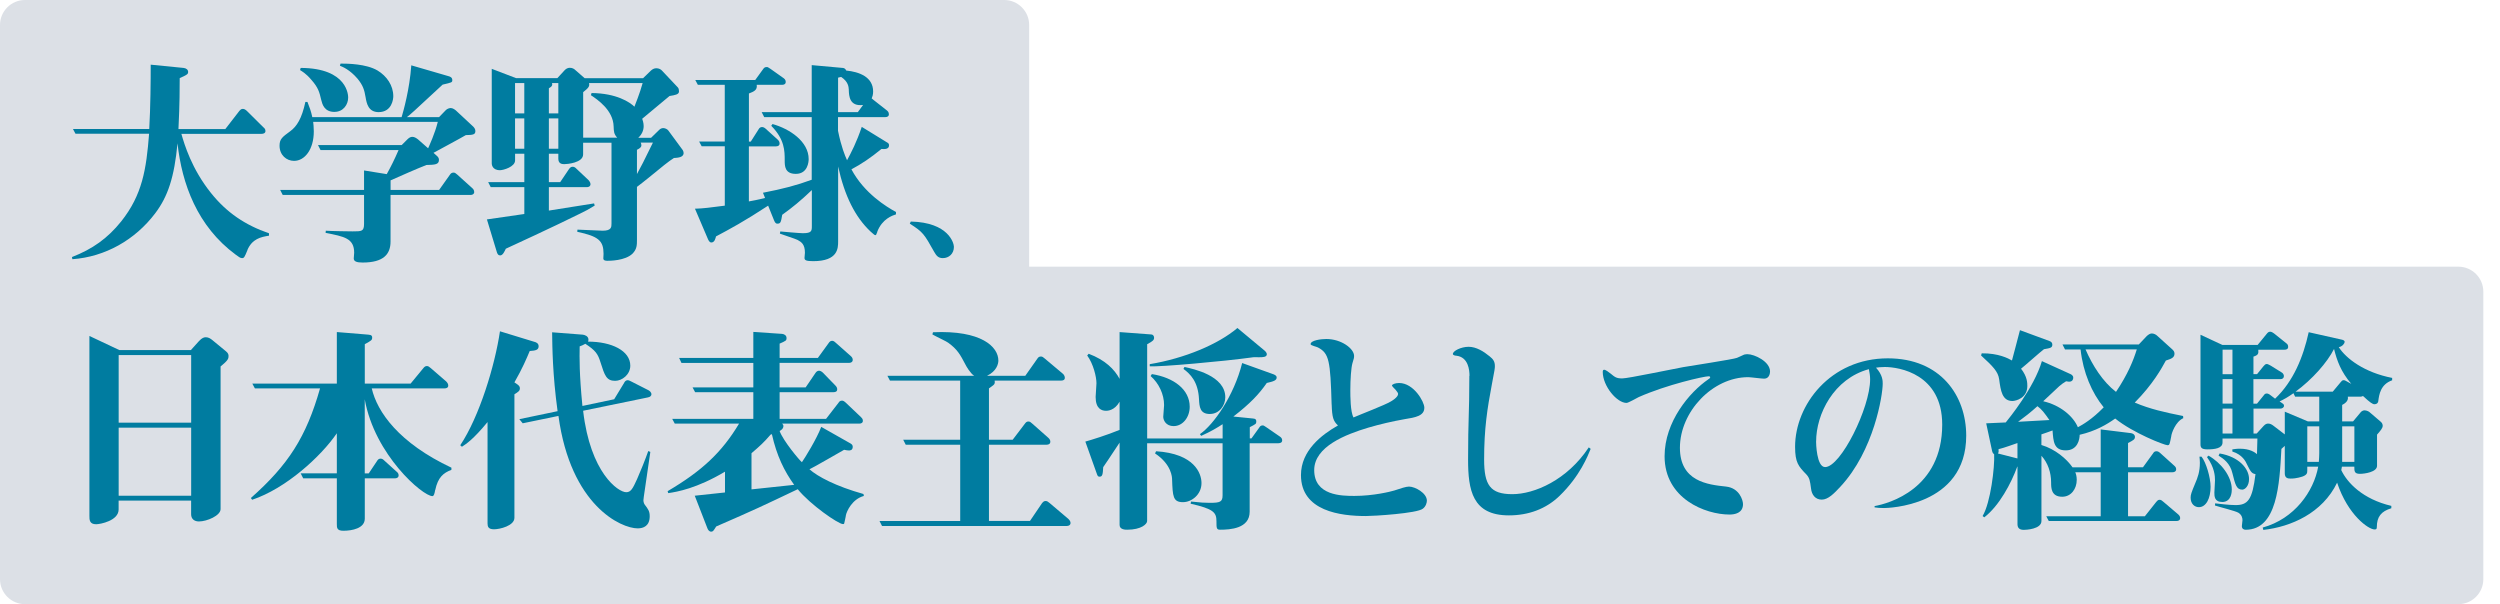 <?xml version="1.0" encoding="UTF-8"?><svg id="design" xmlns="http://www.w3.org/2000/svg" width="600" height="145" viewBox="0 0 600 145"><defs><style>.cls-1{fill:#dce0e6;}.cls-2{fill:#007ca0;}</style></defs><path class="cls-1" d="M590,64H247V6c0-3.31-2.69-6-6-6H6C2.69,0,0,2.69,0,6v133c0,3.31,2.69,6,6,6h584c3.31,0,6-2.69,6-6v-69c0-3.31-2.69-6-6-6Z"/><path class="cls-2" d="M59.39,60.03c-.71,1.72-.81,1.92-1.31,1.92-.4,0-.81-.31-1.51-.83-9.23-6.81-12.91-17-13.97-26.73-.76,8.16-2.32,12.79-5.35,16.8-4.84,6.4-12.01,10.45-19.88,11.02l-.1-.52c4.94-1.92,8.53-4.47,11.8-8.53,5.1-6.4,6.05-12.53,6.71-21.06h-17.66l-.61-1.14h18.31c.3-5.2.35-11.65.35-15.44l7.87.78c.61.05,1.11.42,1.11.94,0,.57-.2.68-2.02,1.51,0,2.03,0,6.19-.3,12.22h11.25l3.38-4.37c.2-.21.4-.47.81-.47.35,0,.61.16.96.47l3.93,3.9c.3.26.55.47.55.94,0,.52-.5.68-.91.68h-19.27c.71,2.5,2.47,8.42,7.11,14.2,3.78,4.73,8.22,7.7,13.92,9.67v.57c-1.92.31-4.04.73-5.2,3.48Z"/><path class="cls-2" d="M111.81,32.42c-1.21.73-6.66,3.64-7.77,4.26l.81.73c.25.21.5.52.5.94,0,1.14-.91,1.2-3.03,1.25-2.37.94-6.26,2.65-8.58,3.69v2.29h11.65l2.62-3.69c.15-.21.35-.47.86-.47.3,0,.5.16.86.47l3.63,3.28c.2.16.45.47.45.94s-.45.68-.86.68h-19.22v11.18c0,3.02-1.66,5.04-6.71,5.04-1.41,0-2.12-.26-2.12-.99,0-.26.1-1.2.1-1.35,0-3.48-2.37-3.9-6.86-4.78l.05-.52c1.16.1,6.05.16,6.41.16,2.22,0,2.77,0,2.77-1.82v-6.92h-19.52l-.61-1.2h20.13v-4.68l5.45.88c1.01-1.82,1.82-3.43,2.83-5.77h-18.72l-.61-1.2h20.08l1.46-1.46c.35-.31.66-.52,1.11-.52.5,0,.96.31,1.36.62l2.42,2.13c.35-.83,1.61-3.48,2.32-6.34h-29.91c.05.47.15,1.25.15,2.29,0,4.32-2.17,7.07-4.74,7.07-1.82,0-3.48-1.4-3.48-3.64,0-1.61.66-2.08,2.57-3.48,1.56-1.14,2.77-3.02,3.63-7.02h.5c.55,1.4.86,2.24,1.16,3.64h21.44c.4-1.35,1.92-6.66,2.32-12.43l8.93,2.6c.4.1.91.31.91.94,0,.57-.1.57-2.32,1.09-7.52,6.97-7.62,7.07-8.58,7.8h7.72l1.56-1.61c.55-.57,1.16-.57,1.26-.57.45,0,.96.36,1.21.57l4.19,3.9c.2.21.5.57.5,1.04,0,.88-.55.94-2.32.99ZM80.28,26.86c-2.47,0-2.93-1.87-3.18-2.86-.45-1.92-.71-2.96-2.37-4.84-1.31-1.56-2.32-2.08-2.72-2.34l.15-.52c11.4.05,11.4,6.76,11.4,7.12,0,1.66-1.16,3.43-3.28,3.43ZM90.87,26.91c-2.47,0-2.88-2.08-3.13-3.59-.3-1.77-.61-2.81-1.92-4.42-1.87-2.18-3.58-2.86-4.24-3.12l.15-.52c1.66,0,6.15.05,8.88,1.66,2.22,1.35,3.78,3.59,3.78,6.19,0,.62-.3,3.8-3.53,3.8Z"/><path class="cls-2" d="M161.8,37.88c-.71.47-1.41.94-2.37,1.72-.91.73-5.45,4.47-6.56,5.25v12.64c0,1.3,0,2.29-1.06,3.38-1.77,1.72-5.5,1.72-6.05,1.72-.5,0-.96-.1-.96-.57,0-.16.05-.94.05-1.09,0-3.17-1.21-4.21-6.31-5.3l.05-.52c.96.05,5.85.26,6.05.26,2.12,0,2.12-.88,2.12-1.72v-19.4h-6.81v2.81c0,2.03-3.88,2.34-4.54,2.34-.61,0-1.41-.16-1.41-1.3v-1.2h-2.27v6.81h2.72l2.17-3.22c.15-.16.35-.47.81-.47.4,0,.66.21.91.47l2.93,2.76c.15.16.45.57.45.94,0,.52-.45.73-.86.73h-9.13v5.62c1.11-.21,10.34-1.61,10.85-1.72l.15.52c-1.51.94-2.02,1.2-3.83,2.08-5.3,2.65-16.8,7.96-17.5,8.27-.3.62-.71,1.61-1.36,1.61-.45,0-.61-.31-.76-.68l-2.42-7.96c1.41-.21,8.58-1.25,8.98-1.3v-6.45h-8.07l-.61-1.2h8.68v-6.81h-2.22v1.61c0,1.51-2.77,2.34-3.63,2.34-1.97,0-1.97-1.56-1.97-1.61v-22.72l5.85,2.24h9.89l1.77-1.92c.3-.31.71-.57,1.21-.57.61,0,1.06.26,1.31.52l2.27,1.98h14.02l1.87-1.82c.4-.36.81-.57,1.31-.57.66,0,1.11.31,1.31.52l3.88,4.11c.2.21.25.68.25.94,0,.73-.96.88-2.27,1.09-1.16.99-1.72,1.4-6.56,5.46.1.31.35.99.35,1.77,0,1.09-.5,2.08-1.31,2.81h3.08l1.97-1.92c.25-.26.61-.42.96-.42.55,0,1.06.36,1.21.57l3.48,4.73c.1.21.2.42.2.68,0,1.09-1.46,1.14-2.27,1.2ZM125.83,19.94h-2.22v7.28h2.22v-7.28ZM125.83,28.42h-2.22v7.28h2.22v-7.28ZM134,19.94h-1.51c.1.42.1.78-.76,1.25v6.03h2.27v-7.28ZM134,28.42h-2.27v7.28h2.27v-7.28ZM141.37,19.94c.2.83-.2,1.2-1.41,2.18v10.92h8.17c-.81-.88-.81-1.46-.86-2.7-.1-3.9-3.88-6.45-5.45-7.49l.15-.52c5.95.05,9.18,2.18,10.29,3.28.15-.42,1.31-3.22,1.97-5.67h-12.86ZM153.78,34.24c.1.21.15.42.15.62,0,.52-.45.78-1.06,1.09v5.82c.81-1.46,1.77-3.28,3.83-7.54h-2.93Z"/><path class="cls-2" d="M210.58,55.61c-.3.73-.3.83-.5.83s-.5-.31-1.16-.88c-3.68-3.48-6.2-8.48-7.77-15.6v17.94c0,1.66,0,4.78-6,4.78-1.77,0-2.07-.26-2.07-.78,0-.21.1-1.04.1-1.25,0-1.98-.81-2.55-1.77-3.07-.61-.31-3.63-1.25-4.24-1.51l.1-.52c.5.05,4.64.42,5.4.42,2.17,0,2.17-.57,2.17-1.77v-8.58c-2.67,2.55-4.64,4.16-7.11,5.93-.3,1.72-.35,2.13-1.16,2.13-.5,0-.66-.47-.86-.94l-1.36-3.38c-5.8,3.8-9.08,5.56-12.51,7.38-.1.36-.3,1.46-1.11,1.46-.45,0-.66-.47-.81-.78l-3.13-7.33c2.02-.05,3.48-.26,7.16-.73v-14.25h-5.55l-.61-1.14h6.15v-13.62h-6.46l-.61-1.14h14.38l1.92-2.65c.15-.21.35-.47.81-.47.25,0,.3,0,.91.42l3.23,2.29c.35.26.45.57.45.88,0,.52-.45.68-.86.68h-6.1c.2,1.25-.66,1.61-1.87,2.08v11.54h.45l1.92-3.02c.15-.26.4-.47.81-.47.35,0,.76.31.91.47l2.82,2.55c.25.26.45.47.45.94,0,.52-.45.68-.86.68h-6.51v13.21c2.37-.42,3.23-.68,3.88-.83l-.5-1.25c4.84-.94,8.02-1.77,11.7-3.12v-15.03h-11.4l-.61-1.2h12.01v-11.28l7.52.68c.35.05.61.26.76.62,3.08.31,6.46,1.51,6.46,5.04,0,.78-.2,1.3-.35,1.66.15.05.15.16.45.36l3.18,2.5c.2.16.5.42.5.94s-.45.68-.86.68h-11.35v3.28c.81,3.95,1.66,5.93,2.17,7.07.96-1.77,2.32-4.37,3.53-8.01l6,3.69c.3.16.55.31.55.73,0,.99-1.11.94-1.82.88-2.67,2.18-4.69,3.54-7.21,4.89,3.08,5.77,8.42,9,10.69,10.24v.57c-.81.26-3.28,1.04-4.49,4.16ZM191,41.73c-2.67,0-2.67-1.92-2.67-3.22,0-2.29,0-5.04-3.23-8.32l.3-.42c4.09,1.14,8.68,4.16,8.68,8.42,0,.52-.15,3.54-3.08,3.54ZM203.72,21.6c-.05-.83-.15-1.98-1.82-3.12-.2,0-.3.05-.76.16v8.27h4.74l1.26-1.72c-3.28.42-3.38-2.18-3.43-3.59Z"/><path class="cls-2" d="M218.6,53.17c9.08.21,10.34,5.2,10.34,6.08,0,1.66-1.21,2.7-2.67,2.7-1.11,0-1.56-.62-2.07-1.51-2.42-4.32-2.67-4.73-5.85-6.76l.25-.52Z"/><path class="cls-2" d="M52.94,87.97v34.22c0,1.56-3.28,2.96-5.2,2.96-1.11,0-1.87-.62-1.87-1.72v-3.28h-17.4v2.13c0,2.7-4.44,3.54-5.4,3.54-1.61,0-1.61-1.09-1.61-1.98v-43.21l7.16,3.38h17.2l1.92-2.13c.76-.83,1.26-.94,1.66-.94.61,0,1.11.31,1.56.68l3.28,2.7c.61.47.61.94.61,1.14,0,.57-.05.99-1.92,2.5ZM45.88,85.22h-17.4v16.22h17.4v-16.22ZM45.88,102.64h-17.4v16.33h17.4v-16.33Z"/><path class="cls-2" d="M104.44,117.61c-.15.83-.3,1.46-.66,1.46-2.32,0-13.87-9.88-16.24-23.24v17.78h.96l2.02-3.02c.15-.26.4-.52.81-.52.35,0,.61.16.91.47l2.93,2.65c.2.16.5.42.5.88,0,.57-.5.73-.86.73h-7.26v9.67c0,2.34-3.08,2.91-5.15,2.91-1.56,0-1.56-.73-1.56-1.61v-10.97h-8.07l-.61-1.2h8.68v-9.62c-3.83,5.62-12.31,13.31-20.33,15.96l-.3-.42c8.98-7.96,13.27-14.61,16.6-26.31h-15.64l-.61-1.14h20.28v-12.38l7.52.62c.86.05.96.36.96.68,0,.62-.15.73-1.77,1.61v9.46h11l3.08-3.74c.25-.31.5-.47.81-.47.35,0,.55.16.91.47l3.73,3.22c.25.26.5.57.5.99,0,.52-.45.68-.86.68h-17.5c1.31,5.67,6.51,13.1,19.12,19.03v.52c-1.92.73-3.23,1.77-3.88,4.84Z"/><path class="cls-2" d="M127.14,84.23c-.76,1.82-1.77,4.21-3.68,7.54l.76.52c.35.26.55.52.55.88,0,.62-.3.83-1.31,1.46v29.64c0,1.92-3.53,2.76-4.89,2.76s-1.56-.62-1.56-1.4v-24.34c-3.33,4.06-5.09,5.25-6.15,5.93l-.4-.36c4.59-6.86,8.32-19.14,9.53-27.35l8.17,2.5c.4.1,1.11.31,1.11,1.09,0,.94-.81,1.04-2.12,1.14ZM155.59,95.36l-15.64,3.22c1.72,14.92,8.42,19.55,10.34,19.55,1.11,0,1.56-.83,2.62-3.17.76-1.72,1.97-4.68,2.67-6.71l.5.21-1.56,10.71c-.05.52-.1.68-.1.88,0,.42.15.83.3,1.04.86,1.14,1.21,1.61,1.21,2.81,0,2.34-1.51,2.91-2.88,2.91-3.99,0-16.09-5.46-19.02-26.99l-8.58,1.77-.81-.99,9.18-1.92c-1.21-8.84-1.26-15.34-1.31-18.93l7.36.57c.4.05,1.36.31,1.36,1.2,0,.21-.05.31-.1.47,5.65,0,10.14,2.18,10.14,5.77,0,2.13-1.97,3.64-3.63,3.64-2.12,0-2.52-1.3-3.53-4.47-.61-1.98-1.16-2.81-3.63-4.42-.71.36-.76.42-1.36.62-.05,2.81-.1,6.55.66,14.3l7.62-1.61,2.37-3.9c.15-.31.4-.68.91-.68.2,0,.35.1.81.31l4.19,2.13c.25.16.66.47.66.94,0,.42-.4.68-.76.73Z"/><path class="cls-2" d="M203.01,123.75c-.05.26-.35,1.77-.4,1.87-.05.16-.2.16-.3.16-1.11,0-7.87-4.68-10.85-8.37-8.53,4.06-10.14,4.84-19.57,8.94-.66,1.04-.76,1.25-1.21,1.25s-.76-.42-.91-.83l-3.03-7.8c1.56-.16,5.5-.57,7.26-.78v-4.99c-6.71,4-11.45,4.84-13.62,5.15l-.15-.47c8.22-4.84,13.02-9.31,17.15-16.22h-15.44l-.61-1.14h19.47v-6.4h-13.97l-.61-1.14h14.58v-5.88h-17.25l-.56-1.2h17.81v-6.24l6.91.47c.5.05,1.06.36,1.06.99s-.15.68-1.66,1.35v3.43h9.18l2.57-3.54c.2-.31.45-.57.86-.57.35,0,.71.31.86.47l3.63,3.22c.2.16.45.47.45.88,0,.52-.45.73-.86.73h-16.7v5.88h6.26l2.37-3.48c.2-.31.5-.52.86-.52s.81.36.86.42l3.08,3.17c.25.26.4.52.4.88,0,.52-.4.68-.86.68h-12.96v6.4h11.15l2.98-3.85c.2-.31.4-.52.86-.52.3,0,.66.26.81.42l3.73,3.54c.2.21.45.42.45.88,0,.52-.45.68-.86.68h-18.51c.2.21.3.36.3.57,0,.68-.61,1.04-.91,1.2.86,2.39,4.84,7.12,5.35,7.49.76-1.09,3.53-5.56,4.64-8.48l7.06,4c.25.16.5.36.5.78,0,.88-.71.88-.91.88-.35,0-.61-.05-1.16-.16-1.31.73-7.11,4.11-8.32,4.68,2.02,1.77,6.31,4.06,12.96,5.93l.1.47c-2.77.73-4.14,3.64-4.34,4.73ZM185.25,104.2l-.3.1c-1.66,1.92-2.47,2.65-4.59,4.47v8.68l10.24-1.09c-2.37-3.28-4.19-6.97-5.35-12.17Z"/><path class="cls-2" d="M256.08,126.24h-44.39l-.61-1.2h19.37v-18.3h-13.07l-.61-1.2h13.67v-14.2h-16.85l-.61-1.14h20.83c-.96-.62-1.92-2.34-2.02-2.55-1.36-2.6-2.02-3.8-4.24-5.41-.5-.36-3.18-1.61-3.78-1.98l.15-.52c11.6-.52,15.69,3.48,15.69,6.81,0,.68-.35,2.5-2.72,3.64h9.18l2.93-4.16c.15-.21.35-.47.81-.47.35,0,.55.16.91.47l4.39,3.69c.2.16.45.57.45.94,0,.52-.4.68-.86.68h-15.99c.05.31.1.52-.1.88-.1.21-1.06.83-1.26.99v12.32h5.7l2.93-3.85c.2-.26.4-.52.81-.52s.55.16.91.47l3.88,3.43c.3.26.5.57.5.94,0,.52-.4.73-.86.73h-13.87v18.3h9.84l2.93-4.32c.2-.21.4-.47.81-.47s.55.16.96.47l4.54,3.85c.25.26.5.57.5.94,0,.52-.45.73-.86.73Z"/><path class="cls-2" d="M306.83,106.38h-6.91v16.43c0,4.06-4.69,4.32-7.11,4.32-.86,0-.86-.42-.86-2.03,0-2.13-.71-2.96-6.2-4.21l.1-.52c2.42.26,3.23.31,4.49.31,2.47,0,3.08-.21,3.08-1.82v-12.48h-18.11v18.67c0,.73-1.41,2.08-4.79,2.08-.4,0-1.82,0-1.82-1.14v-19.76c-2.72,4.11-3.03,4.58-3.93,5.88-.1,1.66-.15,2.29-.86,2.29-.25,0-.45-.05-.61-.52l-2.82-7.9c1.31-.36,5.35-1.61,8.22-2.81v-6.76c-1.21,2.18-2.98,2.18-3.23,2.18-1.06,0-2.52-.47-2.52-3.33,0-.47.2-2.76.2-3.28,0-1.56-.76-4.68-2.22-6.66l.35-.42c3.99,1.51,6.2,3.74,7.42,6.03v-11.23l7.62.57c.5.05.66.47.66.78,0,.57-.3.83-1.66,1.56v22.62h18.11v-3.43c-1.26.83-2.82,1.77-5.15,2.81l-.3-.42c3.28-2.24,8.17-9.2,10.14-17.06l7.52,2.7c.2.1.76.26.76.78,0,.68-.76.94-2.37,1.3-1.87,2.7-3.99,4.94-8.02,8.06l4.69.47c.61.05.81.21.81.73,0,.57-.15.62-1.56,1.35v2.7h.4l1.87-2.6c.15-.26.35-.52.81-.52.25,0,.3.05.86.42l3.33,2.29c.3.21.5.47.5.88,0,.52-.45.68-.86.68ZM302.18,85.74c-1.06,0-1.21-.05-1.77.05-6.76.94-22.04,2.29-24.47,2.13v-.52c8.42-1.4,16.45-4.78,21.04-8.68l6.56,5.46c.25.21.5.57.5.83,0,.73-1.01.73-1.87.73ZM281.7,102.27c-1.92,0-2.52-1.46-2.52-2.24,0-.26.2-2.5.2-2.81,0-2.6-1.26-5.25-3.23-6.97l.3-.47c5.25.83,9.08,3.69,9.08,7.85,0,2.5-1.66,4.63-3.83,4.63ZM283.92,120.52c-2.42,0-2.47-1.4-2.62-5.46,0-.47-.1-3.59-4.09-6.24l.25-.52c9.13.57,10.9,5.25,10.9,7.64,0,2.76-2.37,4.58-4.44,4.58ZM290.38,99.36c-2.42,0-2.52-1.77-2.62-3.54-.2-4.26-2.12-6.08-3.73-7.28l.25-.47c2.12.47,9.79,2.08,9.79,7.28,0,1.92-1.41,4-3.68,4Z"/><path class="cls-2" d="M319.59,97.07c-.3-10.56-.61-12.27-3.28-13.68-.25-.16-1.77-.47-1.77-.78,0-.94,2.52-1.25,3.78-1.25,3.58,0,6.66,2.29,6.66,4.06,0,.47-.05.62-.4,1.77-.3,1.04-.5,3.8-.5,6.45,0,1.35,0,5.2.76,6.55,1.26-.57,7.67-3.02,8.98-3.85.1-.05,1.72-.99,1.72-1.77,0-.26-.15-.47-.61-1.04,0,0-.86-.83-.86-.99,0-.31.81-.62,1.72-.62,3.48,0,6.05,4.47,6.05,5.93,0,1.98-2.17,2.34-4.79,2.76-2.93.52-5.85,1.2-8.68,2.03-5.35,1.61-12.96,4.52-12.96,10.19,0,6.14,6.61,6.19,9.64,6.19,4.59,0,8.73-1.04,9.58-1.3,1.56-.52,2.82-.94,3.53-.94,1.46,0,4.29,1.56,4.29,3.38,0,.42-.2,1.35-.96,1.92-1.36,1.14-11.85,1.77-13.67,1.77-6.05,0-15.59-1.14-15.59-9.83,0-5.88,4.94-9.67,8.88-11.91-1.11-1.04-1.41-1.87-1.51-5.04Z"/><path class="cls-2" d="M352.68,90.21c0-1.35-.25-4.52-3.18-4.84-.2,0-.81-.1-.81-.42,0-.73,1.97-1.72,3.78-1.72s3.58,1.09,5.04,2.29c.86.68,1.26,1.25,1.26,2.34,0,.57-.05.88-.71,4.32-1.11,5.88-1.87,10.66-1.87,18.1,0,6.14,1.46,8.32,6.76,8.32s13.17-3.38,18.36-11.23l.45.36c-.66,1.61-2.57,6.55-7.47,11.28-3.23,3.12-7.42,4.68-12.16,4.68-8.78,0-9.79-6.08-9.79-13.42,0-9.83.3-10.82.3-19.81v-.26Z"/><path class="cls-2" d="M410.04,90.31c-1.06,0-9.94,1.98-16.75,4.99-.45.21-2.47,1.4-2.93,1.4-2.32,0-5.7-4.06-5.7-7.44,0-.36.1-.52.35-.52.35,0,1.16.62,1.56.94,1.01.83,1.36,1.14,2.77,1.14s12.26-2.29,14.58-2.7c2.02-.36,12.06-1.87,12.96-2.24.3-.1,1.46-.68,1.72-.78.3-.05.55-.1.76-.1,1.72,0,5.45,1.77,5.45,4.16,0,.36-.15,1.72-1.41,1.72-.61,0-3.28-.36-3.83-.36-8.58,0-16.39,8.32-16.39,16.95,0,8.06,6.61,8.84,11.1,9.31,3.18.36,4.04,3.28,4.04,4.21,0,2.18-2.02,2.5-3.23,2.5-5.8,0-15.59-3.8-15.59-13.99,0-8.32,6-15.39,10.49-18.46.4-.26.45-.31.45-.52s-.3-.21-.4-.21Z"/><path class="cls-2" d="M449.89,121.46c3.48-.62,16.24-4.16,16.24-19.55,0-12.17-10.34-13.83-13.77-13.83-1.01,0-1.72.1-2.12.16,1.61,1.77,1.61,3.17,1.61,3.85,0,2.7-2.07,16.07-10.19,24.75-1.41,1.51-2.88,3.07-4.44,3.07s-2.42-1.2-2.57-2.65c-.25-1.87-.35-2.55-1.11-3.38-1.92-1.98-2.72-2.86-2.72-6.66,0-10.04,8.48-21.22,22.25-21.22,12.66,0,18.82,8.94,18.82,18.56,0,17.06-19.07,17.37-19.72,17.37-1.06,0-1.51-.05-2.27-.16v-.31ZM435.86,105.96c0,.36.1,6.14,2.17,6.14,3.73,0,10.8-14.2,10.8-21.06,0-.88-.15-1.66-.3-2.44-8.42,2.29-12.66,10.76-12.66,17.37Z"/><path class="cls-2" d="M490.55,83.81c-.91.68-4.69,4.06-5.5,4.68,1.51,1.92,1.51,3.43,1.51,4.16,0,2.86-2.72,3.59-3.58,3.59-2.47,0-2.82-2.5-3.18-5.2-.25-1.87-1.51-3.12-4.34-5.72l.15-.52c3.99-.05,6.36,1.2,7.26,1.72.66-2.39.86-3.28,1.92-7.28l7.06,2.6c.45.16.71.42.71.88,0,.78-.55.83-2.02,1.09ZM521.12,104.61c-.4,1.98-.4,2.24-.91,2.24-.76,0-8.32-2.96-12.56-6.4-1.97,1.4-4.69,3.02-8.53,3.9,0,1.04-.45,3.74-3.33,3.74s-2.98-2.13-3.18-4.78c-.35.16-2.22.78-2.67.94v2.55c3.33.99,6.05,3.33,7.47,5.36h6.76v-9.1l7.16.88c.76.1,1.06.52,1.06.88,0,.68-.4.83-1.66,1.51v5.82h3.58l2.42-3.33c.15-.26.35-.52.81-.52.3,0,.56.1.96.47l3.28,2.96c.25.21.5.47.5.88,0,.57-.5.73-.86.73h-10.69v10.56h4.04l2.72-3.43c.25-.26.4-.52.81-.52s.55.21.96.52l3.48,2.96c.25.21.5.52.5.88,0,.57-.45.73-.86.73h-30.67l-.61-1.14h13.07v-10.56h-6.1c.15.36.35.94.35,1.82,0,2.18-1.36,4.06-3.48,4.06-2.67,0-2.67-2.13-2.67-3.43,0-2.39-.76-4.68-2.32-6.4v15.65c0,1.98-3.78,2.13-4.24,2.13-1.26,0-1.51-.68-1.51-1.4v-13.78h-.05c-1.46,4-4.34,9.41-7.92,12.17l-.4-.31c1.92-3.22,2.93-11.75,2.77-14.82-.25-.21-.4-.36-.5-.83l-1.41-6.6c.66,0,3.99-.21,4.69-.21.71-.88,6.81-8.32,8.68-14.72l6.76,3.07c.25.1.76.36.76.88,0,.16,0,.99-1.01.99-.15,0-.3-.05-.71-.1-.76.47-1.06.68-1.66,1.2-.55.52-3.23,3.02-3.83,3.59,4.09.94,7.21,3.59,8.32,6.24,1.16-.62,3.43-1.92,6.2-4.78-2.82-3.43-4.94-8.32-5.55-13.88h-3.73l-.61-1.2h18.31l1.92-2.03c.35-.31.76-.62,1.21-.62s1.01.26,1.31.57l3.63,3.28c.2.21.5.47.5.99,0,.99-.81,1.25-2.07,1.66-1.01,1.87-3.13,5.72-7.47,10.09,3.68,1.56,7.21,2.34,11.6,3.22l.05.52c-1.92.88-2.82,3.69-2.88,4.26ZM484.19,106.33c-3.38,1.2-4.04,1.35-4.54,1.46.05.62.05.73-.15,1.04l4.69,1.2v-3.69ZM488.98,97.49c-1.61,1.46-3.08,2.6-4.64,3.74,3.73-.21,4.09-.21,7.52-.42-1.21-1.72-1.82-2.55-2.88-3.33ZM500.53,83.86c1.66,3.85,4.14,7.75,7.31,10.19,2.83-4.21,4.19-7.59,4.99-10.19h-12.31Z"/><path class="cls-2" d="M527.72,121.72c-.96,0-1.97-.73-1.97-2.29,0-.73.2-1.25,1.06-3.33.66-1.51,1.16-2.91,1.16-5.04,0-.62-.05-.94-.1-1.46h.5c1.11,1.4,2.17,5.04,2.17,7.23,0,2.76-1.06,4.89-2.82,4.89ZM570.8,96.24c-.05.42-.35.78-.91.78-.45,0-.96-.31-2.77-1.98-.15.05-.3.16-.61.16h-3.03c.25,1.14-.96,1.77-1.36,1.98v3.95h2.62l1.82-2.18c.2-.26.61-.47.91-.47.55,0,1.11.31,1.26.47l2.67,2.29c.4.31.45.78.45.94,0,.57-.5,1.14-1.36,2.13v7.49c0,1.51-3.03,1.92-4.09,1.92-1.36,0-1.36-.62-1.36-1.72h-2.98c-.05.26-.05.36-.15.83,1.41,3.02,5.15,6.97,12.01,8.58v.57c-2.42.73-3.48,2.03-3.48,4.52,0,.47-.15.57-.55.57-1.41,0-6.36-3.38-8.98-11.23-3.53,7.33-11.1,10.61-17.71,11.34l-.15-.57c7.62-2.08,12.26-8.68,13.32-14.61h-2.62v.94c0,.57-.05.99-1.06,1.4-.35.1-1.46.52-2.93.52-.66,0-1.41-.1-1.41-1.25v-6.6c-.25.21-.35.31-.81.73-.45,8.48-1.01,19.4-8.58,19.4-.5,0-.91-.26-.91-.88,0-.21.15-1.2.15-1.4,0-.52-.15-1.3-1.01-1.82-.71-.42-4.69-1.4-5.6-1.72l.05-.52c3.28.42,4.64.42,4.89.42,2.93,0,4.04-1.2,4.79-7.44-.96-.1-1.26-.78-2.02-2.29-.3-.68-1.11-2.39-3.53-3.12v-.52c.45-.05.96-.16,1.77-.16,2.47,0,3.63.88,4.14,1.3l.1-3.74h-8.37v.94c0,1.4-1.82,1.66-3.63,1.66-1.46,0-1.66-.47-1.66-1.25v-26.26l5.25,2.44h8.47l2.17-2.65c.25-.31.45-.52.86-.52.25,0,.66.21.91.42l2.98,2.39c.2.16.4.36.4.83,0,.57-.5.68-.86.68h-6.31c.1.99-.05,1.3-1.16,1.66v4.21h.86l1.56-1.92c.25-.26.4-.52.81-.52.2,0,.76.31.96.42l2.67,1.66c.25.16.45.52.45.83,0,.47-.35.73-.86.73h-6.46v5.88h.86l1.56-1.92c.2-.26.35-.52.76-.52.2,0,.5.05,1.01.47l1.01.78c4.39-4.16,6.76-9.98,8.07-15.96l7.87,1.77c.25.05.76.16.76.57,0,.31-.5,1.09-1.41,1.25,1.77,2.76,6.15,6.08,12.81,7.38v.57c-2.82.99-3.13,3.48-3.33,4.99ZM533.32,120.47c-1.87,0-1.87-1.4-1.87-2.24,0-.47.15-2.55.15-2.96,0-.99-.1-3.07-1.92-5.56l.35-.36c2.98,1.66,5.6,4.99,5.6,8.11,0,.42,0,3.02-2.32,3.02ZM538.11,117.51c-1.36,0-1.66-1.25-2.32-3.9-.55-2.44-2.17-3.54-3.33-4.26l.25-.52c4.59.78,7.06,3.59,7.06,6.14,0,1.66-.96,2.55-1.66,2.55ZM535.79,83.92h-2.37v5.88h2.37v-5.88ZM535.79,90.99h-2.37v5.88h2.37v-5.88ZM535.79,98.06h-2.37v5.98h2.37v-5.98ZM556.63,95.2h-5.8l-.4-.83c-1.31.94-2.27,1.46-3.33,1.98.96.62,1.06.68,1.06,1.04,0,.42-.45.68-.91.68h-6.41v5.98h.76l1.66-1.82c.45-.52.86-.57,1.11-.57.4,0,.81.16,1.26.52l2.72,2.08v-5.46l5.55,2.34h2.72v-5.93ZM560.16,83.76c-1.61,3.22-5.25,7.33-9.23,10.24h8.93l1.87-2.24c.25-.31.4-.52.76-.52.25,0,.5.16,1.06.47l.76.42c-2.52-2.96-3.43-5.56-4.14-8.37ZM556.63,102.32h-2.88v8.53h2.77c.05-.21.1-1.98.1-2.08v-6.45ZM565.05,102.32h-2.93v8.53h2.93v-8.53Z"/></svg>